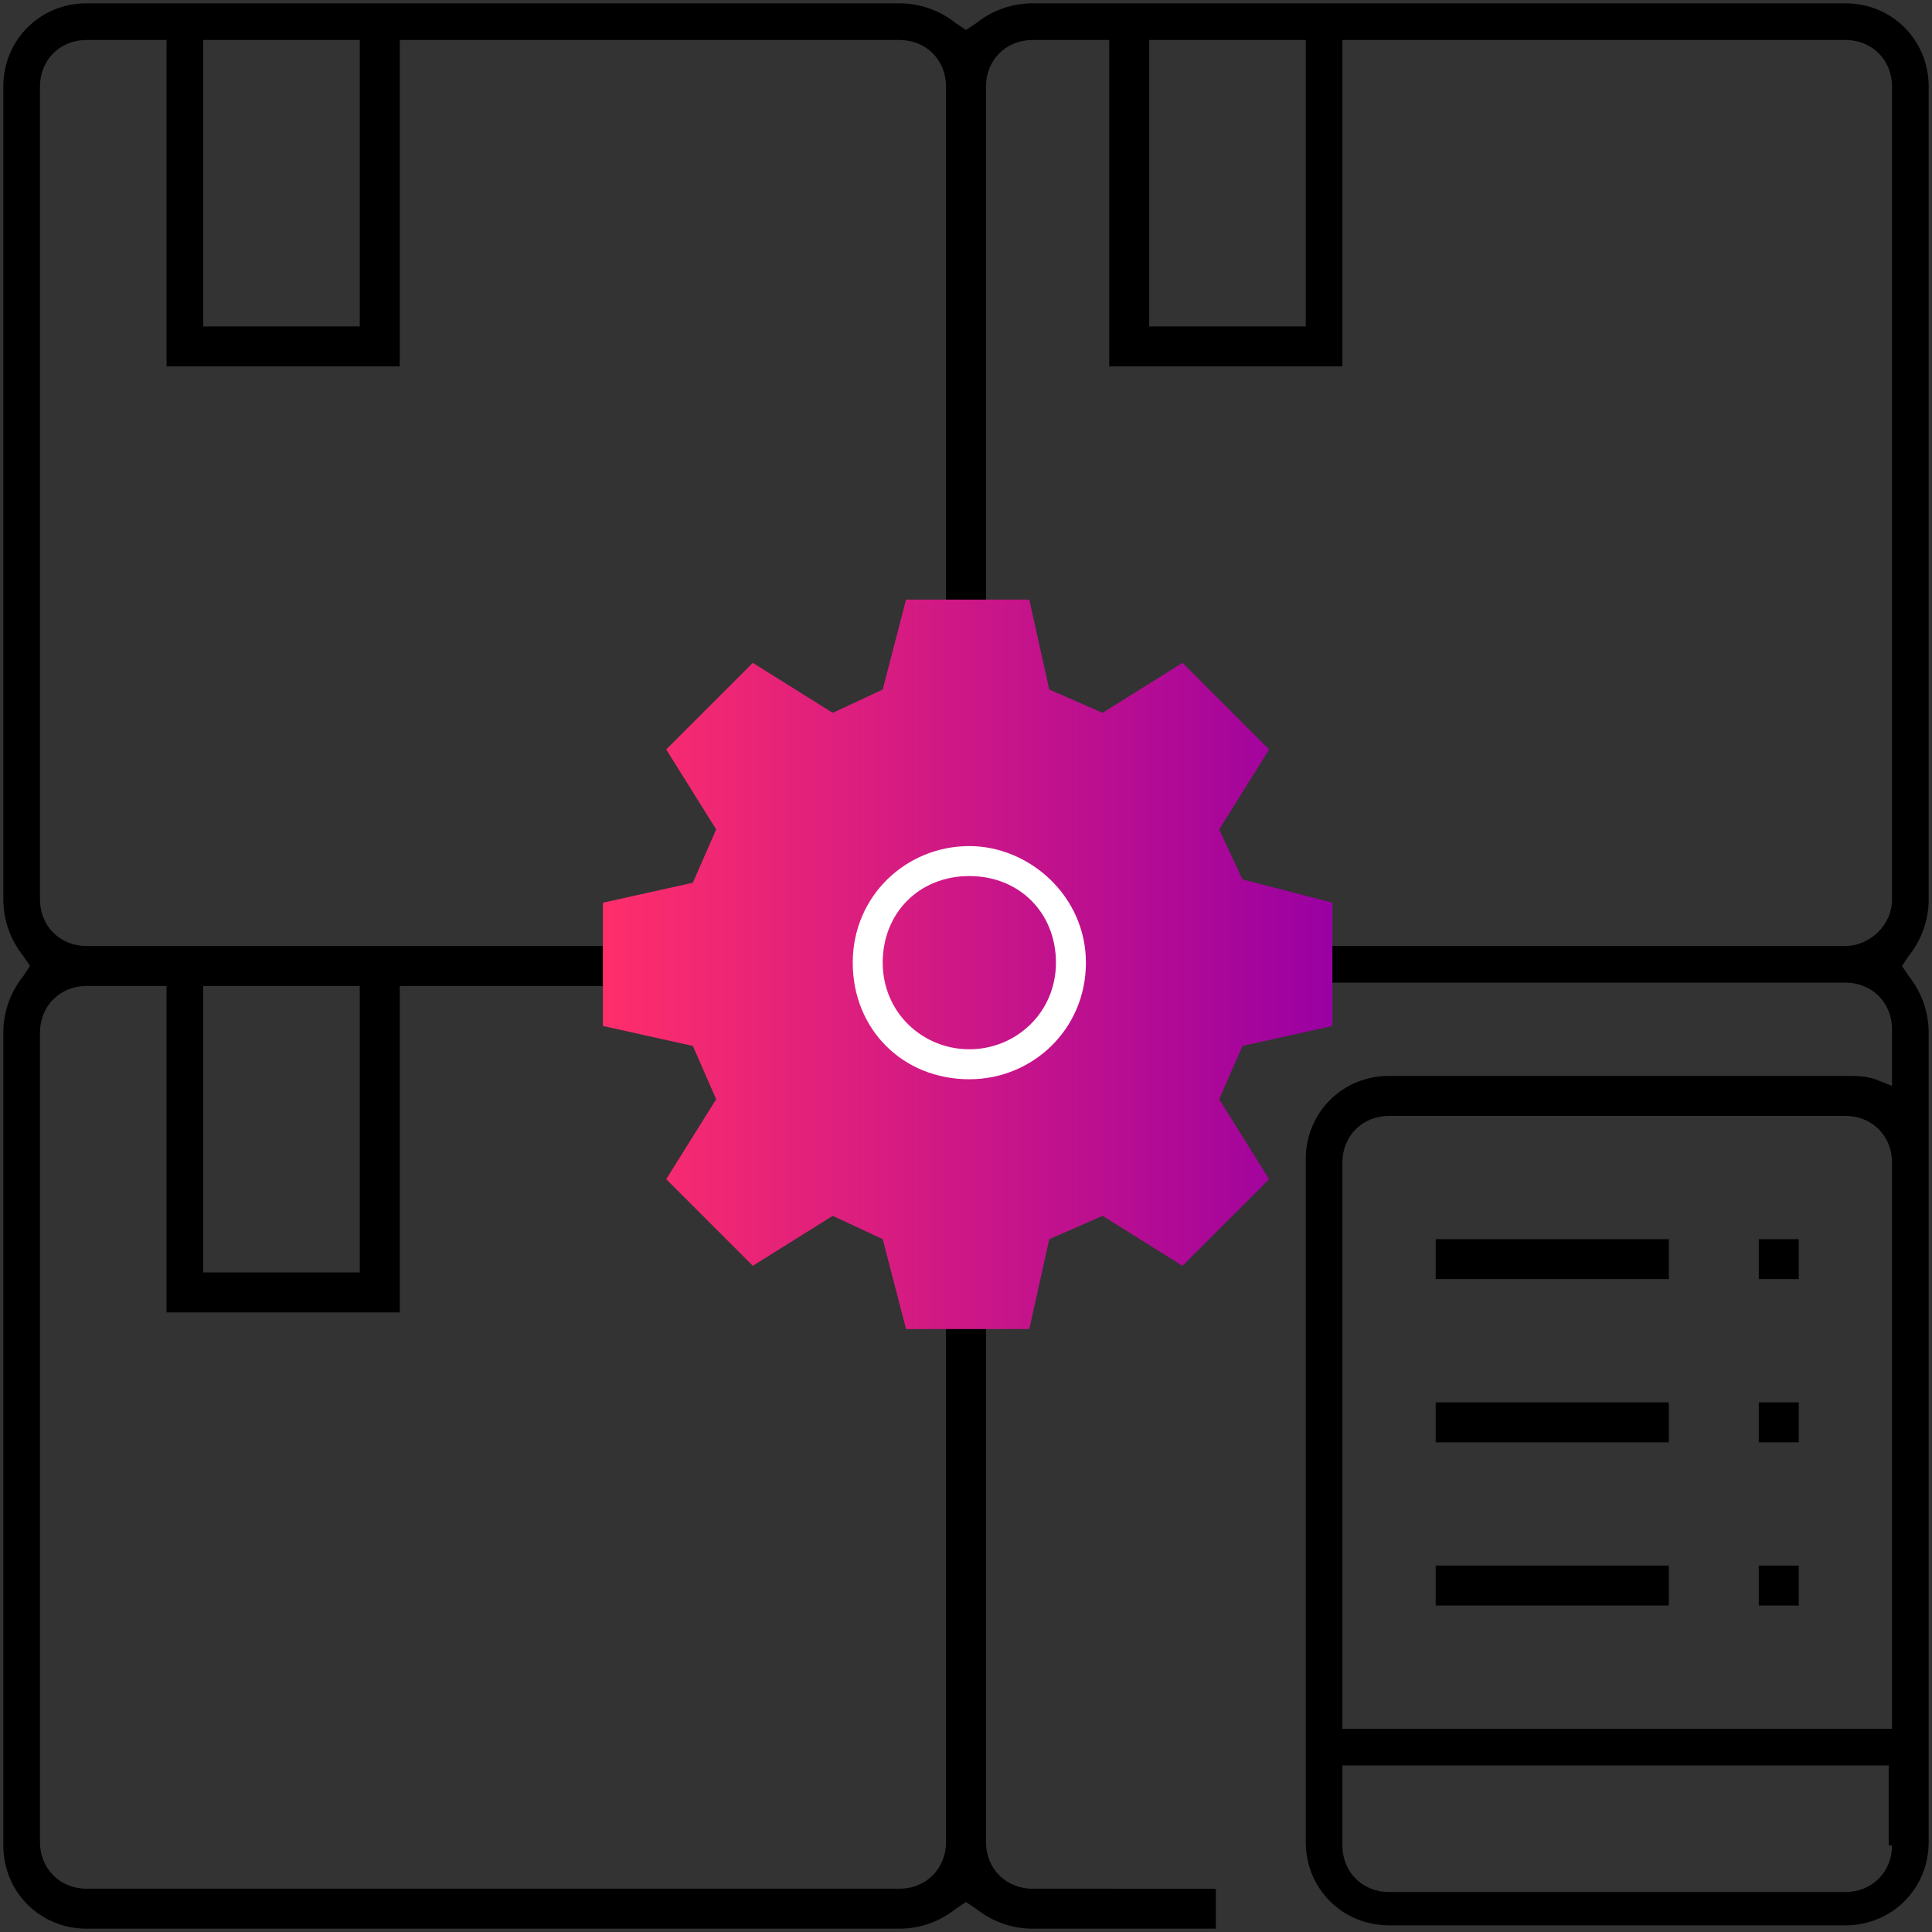 <?xml version="1.0" encoding="utf-8"?>
<!-- Generator: Adobe Illustrator 26.5.2, SVG Export Plug-In . SVG Version: 6.00 Build 0)  -->
<svg version="1.1" id="Layer_1" xmlns="http://www.w3.org/2000/svg" xmlns:xlink="http://www.w3.org/1999/xlink" x="0px" y="0px" width="58" height="58"
	 viewBox="0 0 58 58" style="enable-background:new 0 0 58 58;" xml:space="preserve">
<rect x="0" y="0" width="58" height="58" fill="#333333" stroke="none"/>
<style type="text/css">
	.st0{fill:none;}
	.st1{fill:url(#SVGID_1_);}
	.st2{fill:#FFFFFF;}
</style>
<rect x="43.1" y="37.2" width="7" height="1.2"/>
<rect x="43.1" y="42.1" width="7" height="1.2"/>
<rect x="43.1" y="47" width="7" height="1.2"/>
<rect x="52.8" y="37.2" width="1.2" height="1.2"/>
<rect x="52.8" y="42.1" width="1.2" height="1.2"/>
<rect x="52.8" y="47" width="1.2" height="1.2"/>
<g>
	<polygon class="st0" points="34.9,25.1 36.1,23.1 34.9,21.9 32.9,23.1 30.4,22.1 29.8,19.8 28.2,19.8 27.6,22.1 25.1,23.1 
		23.1,21.9 21.9,23.1 23.1,25.1 22.1,27.6 19.8,28.2 19.8,29.8 22.1,30.4 23.1,32.9 21.9,34.9 23.1,36.1 25.1,34.9 27.6,35.9 
		28.2,38.2 29.8,38.2 30.4,35.9 32.9,34.9 34.9,36.1 36.1,34.9 34.9,32.9 35.9,30.4 38.2,29.8 38.2,28.2 35.9,27.6 	"/>
	<rect x="6.1" y="1.2" class="st0" width="4.7" height="8.6"/>
	<path class="st0" d="M28.4,39.4h-1.2l-0.6-2.6l-1.4-0.6l-2.3,1.4l-2.5-2.5l1.4-2.3l-0.6-1.4l-2.6-0.6v-1.2h-0.5v0.2v-0.2H12v9.8H5
		v-9.8H2.6c-0.8,0-1.4,0.6-1.4,1.4v24.3c0,0.8,0.6,1.4,1.4,1.4H27c0.8,0,1.4-0.6,1.4-1.4v-2.9V39.8h-0.3h0.3V39.4L28.4,39.4z"/>
	<path class="st0" d="M30.8,18.6l0.6,2.6l1.4,0.6l2.3-1.4l2.5,2.5l-1.4,2.3l0.6,1.4l2.6,0.6v1.2h0.5V28v0.4h15.5
		c0.7,0,1.4-0.6,1.4-1.4V2.6c0-0.8-0.6-1.4-1.4-1.4H40.3V11h-7V1.2H31c-0.8,0-1.4,0.6-1.4,1.4v15.5h0.2h-0.2v0.5H30.8z"/>
	<path class="st0" d="M18.6,27.2l2.6-0.6l0.6-1.4l-1.4-2.3l2.5-2.5l2.3,1.4l1.4-0.6l0.6-2.6h1.2v-0.5H28h0.4V2.6
		c0-0.8-0.6-1.4-1.4-1.4H12V11H5V1.2H2.6c-0.8,0-1.4,0.6-1.4,1.4V27c0,0.8,0.6,1.4,1.4,1.4h15.5V28v0.4h0.5V27.2z"/>
	<rect x="6.1" y="29.6" class="st0" width="4.7" height="8.6"/>
	<path class="st0" d="M56.7,53H40.3v2.4c0,0.8,0.6,1.4,1.4,1.4h13.7c0.8,0,1.4-0.6,1.4-1.4h-0.1V53z"/>
	<path class="st0" d="M55.4,33.5H41.7c-0.8,0-1.4,0.6-1.4,1.4v17h16.5v-17C56.8,34.1,56.2,33.5,55.4,33.5z"/>
	<rect x="34.5" y="1.2" class="st0" width="4.7" height="8.6"/>
	<path d="M57.9,27V2.6c0-1.4-1.1-2.5-2.5-2.5H31c-0.6,0-1.2,0.2-1.7,0.6L29,0.9l-0.3-0.2c-0.5-0.4-1.1-0.6-1.7-0.6H2.6
		c-1.4,0-2.5,1.1-2.5,2.5V27c0,0.6,0.2,1.2,0.6,1.7L0.9,29l-0.2,0.3c-0.4,0.5-0.6,1.1-0.6,1.7v24.4c0,1.4,1.1,2.5,2.5,2.5H27
		c0.6,0,1.2-0.2,1.7-0.6l0.3-0.2l0.3,0.2c0.5,0.4,1.1,0.6,1.7,0.6h5.5v-1.2H31c-0.8,0-1.4-0.6-1.4-1.4V39.8h-1.2v12.6v2.9
		c0,0.8-0.6,1.4-1.4,1.4H2.6c-0.8,0-1.4-0.6-1.4-1.4V31c0-0.8,0.6-1.4,1.4-1.4H5v9.8h7v-9.8h6.1v-1.2H2.6c-0.8,0-1.4-0.6-1.4-1.4
		V2.6c0-0.8,0.6-1.4,1.4-1.4H5V11h7V1.2h15c0.8,0,1.4,0.6,1.4,1.4v15.5h1.2V2.6c0-0.8,0.6-1.4,1.4-1.4h2.3V11h7V1.2h15.1
		c0.8,0,1.4,0.6,1.4,1.4V27c0,0.8-0.7,1.4-1.4,1.4H39.9v1.1h15.5c0.8,0,1.4,0.6,1.4,1.4v1.7l-0.5-0.2c-0.3-0.1-0.6-0.1-0.8-0.1H41.7
		c-1.4,0-2.5,1.1-2.5,2.5v20.5c0,1.4,1.1,2.5,2.5,2.5h13.7c1.4,0,2.5-1.1,2.5-2.5V31c0-0.6-0.2-1.2-0.6-1.7L57.1,29l0.2-0.3
		C57.7,28.2,57.9,27.6,57.9,27z M6.1,29.6h4.7v8.6H6.1V29.6z M10.8,9.8H6.1V1.2h4.7V9.8z M39.2,9.8h-4.7V1.2h4.7V9.8z M55.4,56.8
		H41.7c-0.8,0-1.4-0.6-1.4-1.4V53h16.4v2.4h0.1C56.8,56.2,56.2,56.8,55.4,56.8z M56.8,51.9H40.3v-17c0-0.8,0.6-1.4,1.4-1.4h13.7
		c0.8,0,1.4,0.6,1.4,1.4V51.9z"/>
</g>
<linearGradient id="SVGID_1_" gradientUnits="userSpaceOnUse" x1="18.088" y1="31.06" x2="40.013" y2="31.06" gradientTransform="matrix(1 0 0 -1 0 60)">
	<stop  offset="0" style="stop-color:#FF2E6B"/>
	<stop  offset="1" style="stop-color:#9A00A2"/>
</linearGradient>
<polygon class="st1" points="40,28.3 40,27.1 37.3,26.4 36.6,24.9 38.1,22.5 35.5,19.9 33.1,21.4 31.5,20.7 30.9,18 29.6,18 
	29.6,18 28.4,18 28.4,18 27.2,18 26.5,20.7 25,21.4 22.6,19.9 20,22.5 21.5,24.9 20.8,26.5 18.1,27.1 18.1,28.3 18.1,28.3 
	18.1,29.5 18.1,29.5 18.1,30.8 20.8,31.4 21.5,33 20,35.4 22.6,38 25,36.5 26.5,37.2 27.2,39.9 28.4,39.9 28.4,39.9 29.6,39.9 
	29.6,39.9 30.9,39.9 31.5,37.2 33.1,36.5 35.5,38 38.1,35.4 36.6,33 37.3,31.4 40,30.8 40,29.5 40,29.5 "/>
<path class="st2" d="M29.1,25.4c-1.9,0-3.5,1.5-3.5,3.5s1.5,3.5,3.5,3.5c1.9,0,3.5-1.5,3.5-3.5S30.9,25.4,29.1,25.4z M29.1,31.5
	c-1.4,0-2.6-1.1-2.6-2.6s1.1-2.6,2.6-2.6s2.6,1.1,2.6,2.6S30.5,31.5,29.1,31.5z"/>
</svg>
